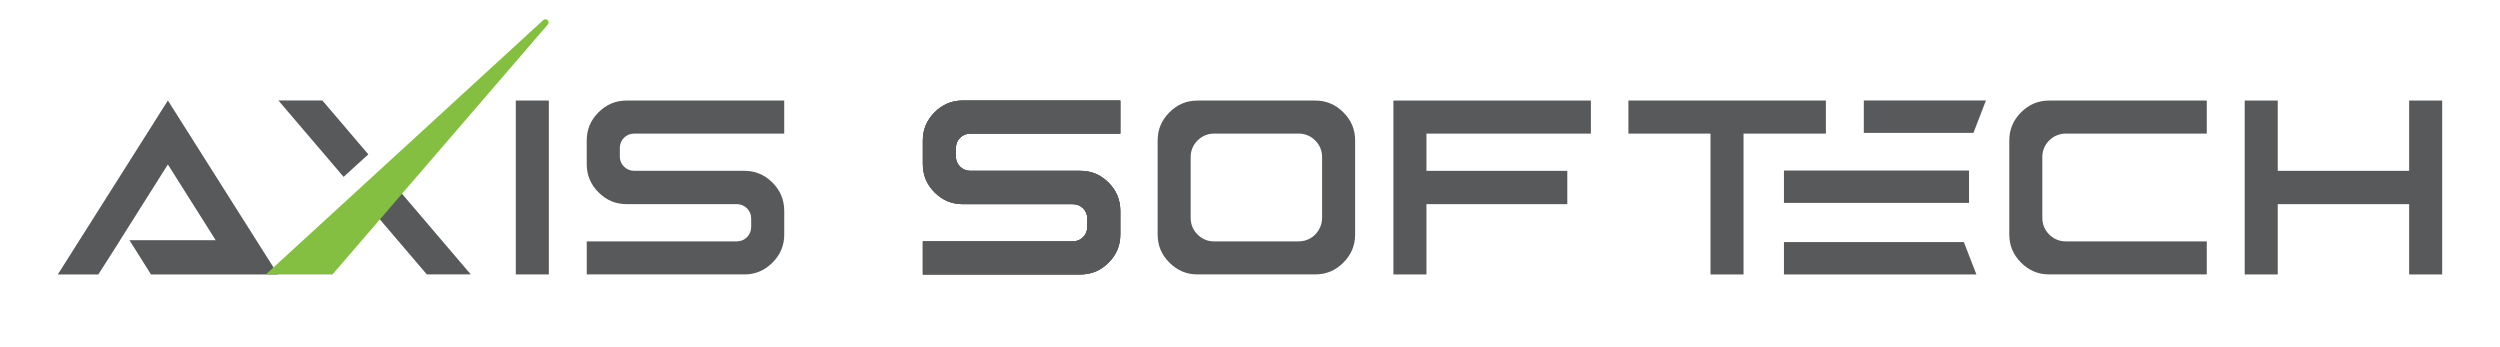 <?xml version="1.0" encoding="UTF-8"?>
<svg id="Layer_1" data-name="Layer 1" xmlns="http://www.w3.org/2000/svg" viewBox="0 0 1593.41 221.18">
  <defs>
    <style>
      .cls-1 {
        fill: #57595b;
      }

      .cls-2 {
        fill: #84bf41;
      }
    </style>
  </defs>
  <path class="cls-1" d="M107.01,64.05L36.85,174.92h25.82l13.92-21.83h-.06l30.47-48.27,30.47,48.27h-54.98l13.75,21.83h80.91L107.01,64.05Z"/>
  <path class="cls-1" d="M328.75,64.08v110.83h21.06V64.08h-21.06Z"/>
  <path class="cls-1" d="M397.69,87.82c1.74-1.74,4.01-2.67,6.55-2.67h95.59v-21.07h-100.38c-7.05,0-12.93,2.46-17.98,7.51-5.05,5.05-7.51,10.93-7.51,17.98v14.88c0,7.17,2.46,13.1,7.51,18.15,5.05,5.06,10.93,7.51,17.98,7.51h70.1c2.54,0,4.8,.92,6.55,2.66,1.75,1.76,2.67,3.96,2.67,6.39v5.47c0,2.54-.92,4.81-2.66,6.55-1.75,1.74-4.02,2.66-6.55,2.66h-95.59v21.07h100.38c7.05,0,12.94-2.46,17.99-7.51,5.05-5.05,7.51-10.93,7.51-17.98v-14.88c0-7.16-2.46-13.1-7.51-18.16-5.05-5.05-10.94-7.51-17.98-7.51h-70.1c-2.55,0-4.81-.92-6.55-2.67-1.74-1.74-2.66-3.95-2.66-6.38v-5.47c0-2.54,.92-4.8,2.66-6.55Z"/>
  <g>
    <path class="cls-1" d="M611.9,106.21c1.74,1.75,4.01,2.67,6.56,2.67h70.1c7.05,0,12.93,2.46,17.98,7.51s7.51,10.99,7.51,18.15v14.88c0,7.05-2.46,12.94-7.51,17.99-5.05,5.05-10.93,7.51-17.98,7.51h-100.38v-21.07h95.59c2.55,0,4.81-.92,6.55-2.66,1.74-1.74,2.67-4.01,2.67-6.55v-5.47c0-2.42-.92-4.63-2.67-6.39-1.74-1.74-4.01-2.66-6.54-2.66h-70.1c-7.05,0-12.94-2.45-17.99-7.51-5.05-5.05-7.51-10.99-7.51-18.16v-14.88c0-7.05,2.46-12.93,7.51-17.98,5.06-5.05,10.94-7.51,17.99-7.51h100.38v21.06h-95.59c-2.54,0-4.8,.92-6.55,2.67-1.74,1.75-2.67,4.01-2.67,6.55v5.47c0,2.44,.93,4.65,2.66,6.37Z"/>
    <path class="cls-1" d="M611.9,106.21c1.74,1.75,4.01,2.67,6.56,2.67h70.1c7.05,0,12.93,2.46,17.98,7.51s7.51,10.99,7.51,18.15v14.88c0,7.05-2.46,12.94-7.51,17.99-5.05,5.05-10.93,7.51-17.98,7.51h-100.38v-21.07h95.59c2.55,0,4.81-.92,6.55-2.66,1.74-1.74,2.67-4.01,2.67-6.55v-5.47c0-2.42-.92-4.63-2.67-6.39-1.74-1.74-4.01-2.66-6.54-2.66h-70.1c-7.05,0-12.94-2.45-17.99-7.51-5.05-5.05-7.51-10.99-7.51-18.16v-14.88c0-7.05,2.46-12.93,7.51-17.98,5.06-5.05,10.94-7.51,17.99-7.51h100.38v21.06h-95.59c-2.54,0-4.8,.92-6.55,2.67-1.74,1.75-2.67,4.01-2.67,6.55v5.47c0,2.44,.93,4.65,2.66,6.37Z"/>
    <path class="cls-1" d="M609.24,94.37v5.47c0,2.44,.93,4.65,2.66,6.37,1.74,1.75,4.01,2.67,6.56,2.67h70.1c7.05,0,12.93,2.46,17.98,7.51s7.51,10.99,7.51,18.15v14.88c0,7.05-2.46,12.94-7.51,17.99-5.05,5.05-10.93,7.51-17.98,7.51h-100.38v-21.07h95.59c2.55,0,4.81-.92,6.55-2.66,1.74-1.74,2.67-4.01,2.67-6.55v-5.47c0-2.42-.92-4.63-2.67-6.39-1.74-1.74-4.01-2.66-6.54-2.66h-70.1c-7.05,0-12.94-2.45-17.99-7.51-5.05-5.05-7.51-10.99-7.51-18.16v-14.88c0-7.05,2.46-12.93,7.51-17.98,5.06-5.05,10.94-7.51,17.99-7.51h100.38v21.06h-95.59c-2.54,0-4.8,.92-6.55,2.67-1.74,1.75-2.67,4.01-2.67,6.55Z"/>
  </g>
  <path class="cls-1" d="M856.2,71.6c-5.05-5.05-10.94-7.51-17.98-7.51h-74.89c-7.05,0-12.93,2.45-17.98,7.51-5.05,5.05-7.51,10.94-7.51,17.98v59.84c0,7.05,2.45,12.94,7.51,17.98,5.05,5.05,10.93,7.51,17.98,7.51h74.89c7.05,0,12.93-2.46,17.98-7.51,5.05-5.05,7.51-10.94,7.51-17.99v-59.84c0-7.05-2.45-12.93-7.51-17.98Zm-13.56,67.4c0,2.61-.7,5.12-2.06,7.46-1.36,2.32-3.2,4.16-5.47,5.45-2.26,1.29-4.73,1.95-7.32,1.95h-54.03c-4,0-7.63-1.51-10.49-4.38-2.86-2.86-4.38-6.48-4.38-10.48v-38.98c0-4,1.51-7.62,4.38-10.49,2.86-2.86,6.49-4.38,10.49-4.38h54.03c3.99,0,7.62,1.51,10.48,4.38,2.87,2.87,4.38,6.49,4.38,10.49v38.98Z"/>
  <path class="cls-1" d="M1013.98,85.15v-21.06h-125.87v110.83h21.06v-44.8h89.77v-21.23h-89.77v-23.73h104.81Z"/>
  <path class="cls-1" d="M1037.89,64.09v21.07h52.32v89.76h21.06V85.16h52.49v-21.07h-125.88Z"/>
  <path class="cls-1" d="M1306.09,89.53c2.86-2.86,6.48-4.38,10.48-4.38h89.95v-21.06h-100.38c-7.05,0-12.93,2.45-17.98,7.51-5.05,5.05-7.51,10.94-7.51,17.98v59.84c0,7.05,2.46,12.94,7.51,17.98,5.05,5.05,10.93,7.51,17.98,7.51h100.38v-21.07h-89.95c-4,0-7.62-1.51-10.48-4.38-2.86-2.86-4.38-6.48-4.38-10.48v-38.98c0-4,1.51-7.62,4.38-10.49Z"/>
  <path class="cls-1" d="M1535.5,64.09v44.79h-83.75v-44.79h-21.06v110.83h21.06v-44.8h83.75v44.8h21.06V64.09h-21.06Z"/>
  <path class="cls-1" d="M205.47,64.05h-28.02l41.55,48.68,15.76-14.36-29.28-34.32Zm52.36,61.35l-10.07-11.78-15.72,14.4,12.6,14.78,27.41,32.11h28.02l-42.24-49.52Z"/>
  <path class="cls-2" d="M349.15,15.63l-88.17,102.33-19.77,22.95-28.69,33.3-.61,.71h-42.5l4.78-4.37,50.98-46.73,.82-.76,22.07-20.23,2.21-2.02,.52-.48L346.24,12.82c1.87-1.72,4.56,.89,2.9,2.81Z"/>
  <g>
    <polygon class="cls-1" points="1265.75 64.05 1257.81 84.68 1187.93 84.68 1187.93 64.05 1265.75 64.05"/>
    <rect class="cls-1" x="1137.02" y="108.69" width="117.96" height="20.63"/>
    <polygon class="cls-1" points="1259.69 174.92 1137.02 174.92 1137.02 154.29 1251.69 154.29 1259.69 174.92"/>
  </g>
</svg>